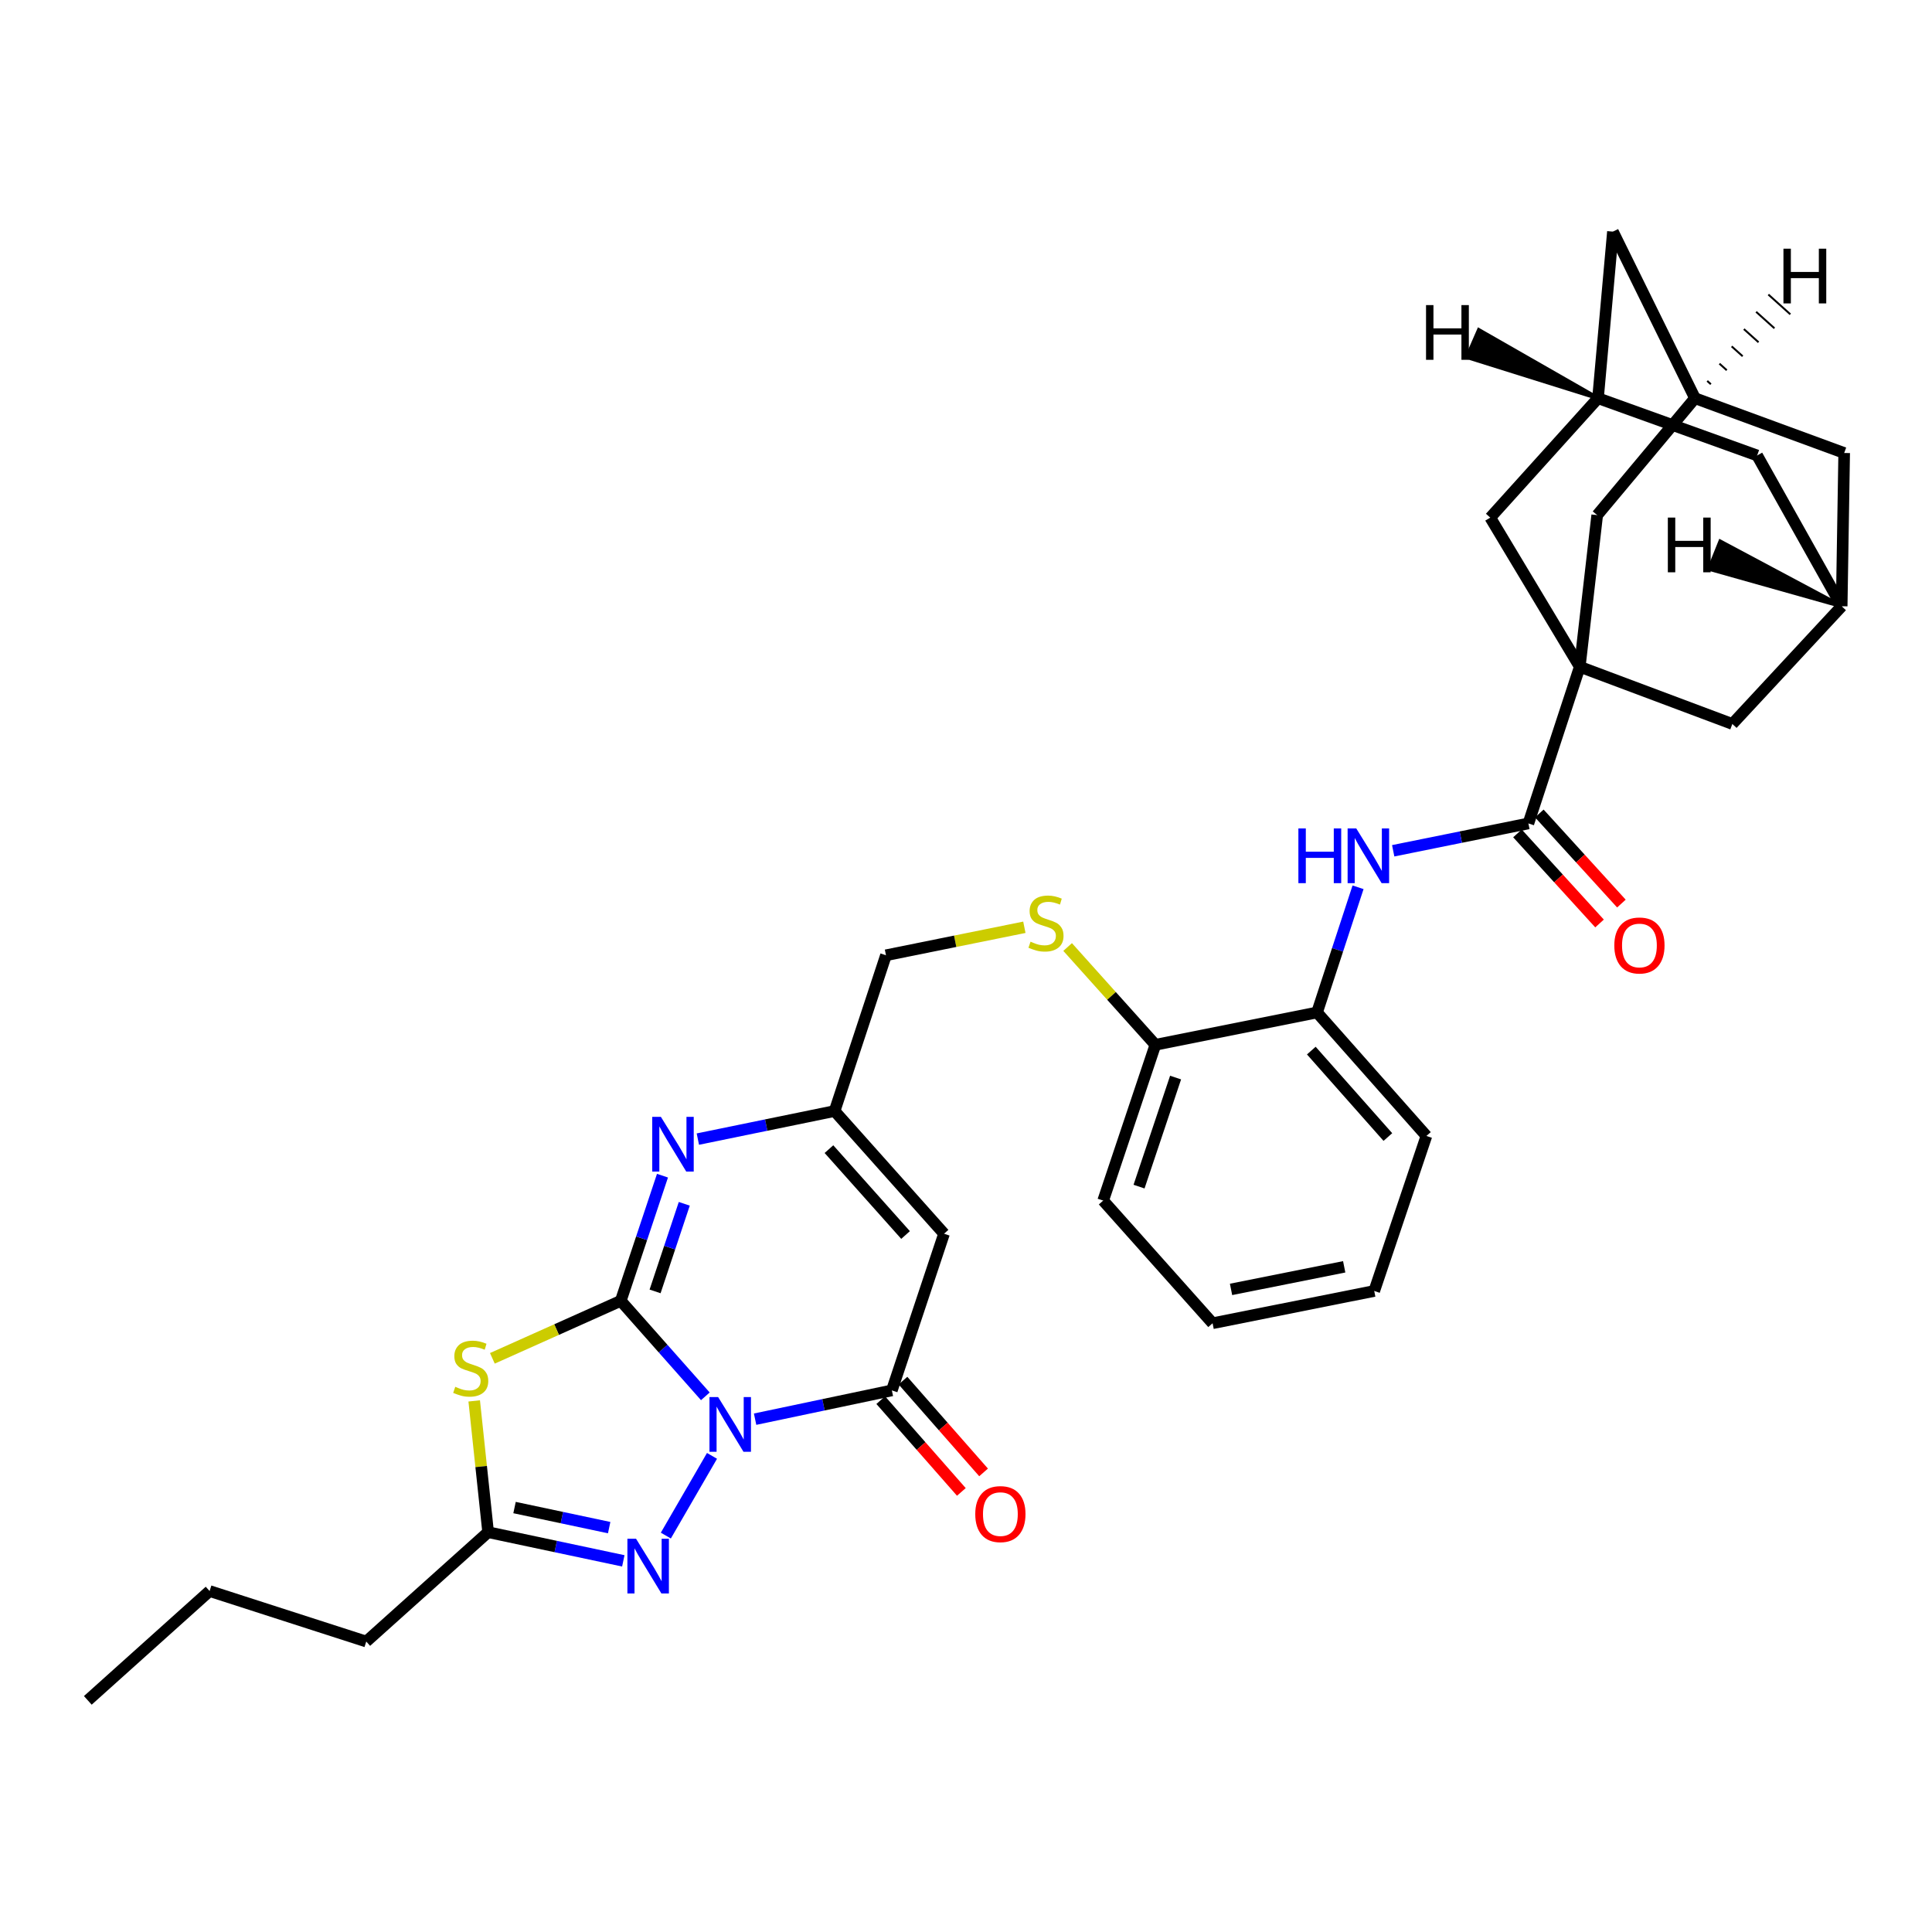 <?xml version='1.0' encoding='iso-8859-1'?>
<svg version='1.1' baseProfile='full'
              xmlns='http://www.w3.org/2000/svg'
                      xmlns:rdkit='http://www.rdkit.org/xml'
                      xmlns:xlink='http://www.w3.org/1999/xlink'
                  xml:space='preserve'
width='1000px' height='1000px' viewBox='0 0 1000 1000'>
<!-- END OF HEADER -->
<rect style='opacity:1.0;fill:#FFFFFF;stroke:none' width='1000' height='1000' x='0' y='0'> </rect>
<path class='bond-0' d='M 365.084,722.737 L 343.195,698.022' style='fill:none;fill-rule:evenodd;stroke:#0000FF;stroke-width:6px;stroke-linecap:butt;stroke-linejoin:miter;stroke-opacity:1' />
<path class='bond-0' d='M 343.195,698.022 L 321.305,673.307' style='fill:none;fill-rule:evenodd;stroke:#000000;stroke-width:6px;stroke-linecap:butt;stroke-linejoin:miter;stroke-opacity:1' />
<path class='bond-2' d='M 390.838,734.565 L 426.231,727.114' style='fill:none;fill-rule:evenodd;stroke:#0000FF;stroke-width:6px;stroke-linecap:butt;stroke-linejoin:miter;stroke-opacity:1' />
<path class='bond-2' d='M 426.231,727.114 L 461.625,719.664' style='fill:none;fill-rule:evenodd;stroke:#000000;stroke-width:6px;stroke-linecap:butt;stroke-linejoin:miter;stroke-opacity:1' />
<path class='bond-3' d='M 368.533,753.555 L 344.637,794.816' style='fill:none;fill-rule:evenodd;stroke:#0000FF;stroke-width:6px;stroke-linecap:butt;stroke-linejoin:miter;stroke-opacity:1' />
<path class='bond-1' d='M 321.305,673.307 L 288.079,688.189' style='fill:none;fill-rule:evenodd;stroke:#000000;stroke-width:6px;stroke-linecap:butt;stroke-linejoin:miter;stroke-opacity:1' />
<path class='bond-1' d='M 288.079,688.189 L 254.852,703.07' style='fill:none;fill-rule:evenodd;stroke:#CCCC00;stroke-width:6px;stroke-linecap:butt;stroke-linejoin:miter;stroke-opacity:1' />
<path class='bond-5' d='M 321.305,673.307 L 332.102,640.92' style='fill:none;fill-rule:evenodd;stroke:#000000;stroke-width:6px;stroke-linecap:butt;stroke-linejoin:miter;stroke-opacity:1' />
<path class='bond-5' d='M 332.102,640.92 L 342.899,608.533' style='fill:none;fill-rule:evenodd;stroke:#0000FF;stroke-width:6px;stroke-linecap:butt;stroke-linejoin:miter;stroke-opacity:1' />
<path class='bond-5' d='M 339.066,668.432 L 346.624,645.761' style='fill:none;fill-rule:evenodd;stroke:#000000;stroke-width:6px;stroke-linecap:butt;stroke-linejoin:miter;stroke-opacity:1' />
<path class='bond-5' d='M 346.624,645.761 L 354.182,623.09' style='fill:none;fill-rule:evenodd;stroke:#0000FF;stroke-width:6px;stroke-linecap:butt;stroke-linejoin:miter;stroke-opacity:1' />
<path class='bond-33' d='M 245.449,725.105 L 249.05,759.08' style='fill:none;fill-rule:evenodd;stroke:#CCCC00;stroke-width:6px;stroke-linecap:butt;stroke-linejoin:miter;stroke-opacity:1' />
<path class='bond-33' d='M 249.05,759.08 L 252.651,793.055' style='fill:none;fill-rule:evenodd;stroke:#000000;stroke-width:6px;stroke-linecap:butt;stroke-linejoin:miter;stroke-opacity:1' />
<path class='bond-6' d='M 461.625,719.664 L 488.634,638.576' style='fill:none;fill-rule:evenodd;stroke:#000000;stroke-width:6px;stroke-linecap:butt;stroke-linejoin:miter;stroke-opacity:1' />
<path class='bond-19' d='M 455.874,724.714 L 476.736,748.466' style='fill:none;fill-rule:evenodd;stroke:#000000;stroke-width:6px;stroke-linecap:butt;stroke-linejoin:miter;stroke-opacity:1' />
<path class='bond-19' d='M 476.736,748.466 L 497.598,772.218' style='fill:none;fill-rule:evenodd;stroke:#FF0000;stroke-width:6px;stroke-linecap:butt;stroke-linejoin:miter;stroke-opacity:1' />
<path class='bond-19' d='M 467.375,714.613 L 488.237,738.365' style='fill:none;fill-rule:evenodd;stroke:#000000;stroke-width:6px;stroke-linecap:butt;stroke-linejoin:miter;stroke-opacity:1' />
<path class='bond-19' d='M 488.237,738.365 L 509.099,762.116' style='fill:none;fill-rule:evenodd;stroke:#FF0000;stroke-width:6px;stroke-linecap:butt;stroke-linejoin:miter;stroke-opacity:1' />
<path class='bond-8' d='M 322.625,807.897 L 287.638,800.476' style='fill:none;fill-rule:evenodd;stroke:#0000FF;stroke-width:6px;stroke-linecap:butt;stroke-linejoin:miter;stroke-opacity:1' />
<path class='bond-8' d='M 287.638,800.476 L 252.651,793.055' style='fill:none;fill-rule:evenodd;stroke:#000000;stroke-width:6px;stroke-linecap:butt;stroke-linejoin:miter;stroke-opacity:1' />
<path class='bond-8' d='M 315.305,790.697 L 290.814,785.502' style='fill:none;fill-rule:evenodd;stroke:#0000FF;stroke-width:6px;stroke-linecap:butt;stroke-linejoin:miter;stroke-opacity:1' />
<path class='bond-8' d='M 290.814,785.502 L 266.323,780.307' style='fill:none;fill-rule:evenodd;stroke:#000000;stroke-width:6px;stroke-linecap:butt;stroke-linejoin:miter;stroke-opacity:1' />
<path class='bond-4' d='M 817.687,345.121 L 791.095,426.209' style='fill:none;fill-rule:evenodd;stroke:#000000;stroke-width:6px;stroke-linecap:butt;stroke-linejoin:miter;stroke-opacity:1' />
<path class='bond-11' d='M 817.687,345.121 L 826.71,266.628' style='fill:none;fill-rule:evenodd;stroke:#000000;stroke-width:6px;stroke-linecap:butt;stroke-linejoin:miter;stroke-opacity:1' />
<path class='bond-12' d='M 817.687,345.121 L 896.657,374.725' style='fill:none;fill-rule:evenodd;stroke:#000000;stroke-width:6px;stroke-linecap:butt;stroke-linejoin:miter;stroke-opacity:1' />
<path class='bond-13' d='M 817.687,345.121 L 771.348,267.92' style='fill:none;fill-rule:evenodd;stroke:#000000;stroke-width:6px;stroke-linecap:butt;stroke-linejoin:miter;stroke-opacity:1' />
<path class='bond-34' d='M 361.207,589.595 L 396.597,582.335' style='fill:none;fill-rule:evenodd;stroke:#0000FF;stroke-width:6px;stroke-linecap:butt;stroke-linejoin:miter;stroke-opacity:1' />
<path class='bond-34' d='M 396.597,582.335 L 431.988,575.075' style='fill:none;fill-rule:evenodd;stroke:#000000;stroke-width:6px;stroke-linecap:butt;stroke-linejoin:miter;stroke-opacity:1' />
<path class='bond-9' d='M 488.634,638.576 L 431.988,575.075' style='fill:none;fill-rule:evenodd;stroke:#000000;stroke-width:6px;stroke-linecap:butt;stroke-linejoin:miter;stroke-opacity:1' />
<path class='bond-9' d='M 468.714,639.241 L 429.062,594.79' style='fill:none;fill-rule:evenodd;stroke:#000000;stroke-width:6px;stroke-linecap:butt;stroke-linejoin:miter;stroke-opacity:1' />
<path class='bond-7' d='M 791.095,426.209 L 756.106,433.286' style='fill:none;fill-rule:evenodd;stroke:#000000;stroke-width:6px;stroke-linecap:butt;stroke-linejoin:miter;stroke-opacity:1' />
<path class='bond-7' d='M 756.106,433.286 L 721.116,440.363' style='fill:none;fill-rule:evenodd;stroke:#0000FF;stroke-width:6px;stroke-linecap:butt;stroke-linejoin:miter;stroke-opacity:1' />
<path class='bond-21' d='M 785.437,431.364 L 806.678,454.679' style='fill:none;fill-rule:evenodd;stroke:#000000;stroke-width:6px;stroke-linecap:butt;stroke-linejoin:miter;stroke-opacity:1' />
<path class='bond-21' d='M 806.678,454.679 L 827.919,477.994' style='fill:none;fill-rule:evenodd;stroke:#FF0000;stroke-width:6px;stroke-linecap:butt;stroke-linejoin:miter;stroke-opacity:1' />
<path class='bond-21' d='M 796.753,421.055 L 817.993,444.37' style='fill:none;fill-rule:evenodd;stroke:#000000;stroke-width:6px;stroke-linecap:butt;stroke-linejoin:miter;stroke-opacity:1' />
<path class='bond-21' d='M 817.993,444.37 L 839.234,467.685' style='fill:none;fill-rule:evenodd;stroke:#FF0000;stroke-width:6px;stroke-linecap:butt;stroke-linejoin:miter;stroke-opacity:1' />
<path class='bond-26' d='M 252.651,793.055 L 189.575,849.659' style='fill:none;fill-rule:evenodd;stroke:#000000;stroke-width:6px;stroke-linecap:butt;stroke-linejoin:miter;stroke-opacity:1' />
<path class='bond-22' d='M 431.988,575.075 L 458.58,494.447' style='fill:none;fill-rule:evenodd;stroke:#000000;stroke-width:6px;stroke-linecap:butt;stroke-linejoin:miter;stroke-opacity:1' />
<path class='bond-10' d='M 702.925,459.256 L 692.311,491.653' style='fill:none;fill-rule:evenodd;stroke:#0000FF;stroke-width:6px;stroke-linecap:butt;stroke-linejoin:miter;stroke-opacity:1' />
<path class='bond-10' d='M 692.311,491.653 L 681.697,524.05' style='fill:none;fill-rule:evenodd;stroke:#000000;stroke-width:6px;stroke-linecap:butt;stroke-linejoin:miter;stroke-opacity:1' />
<path class='bond-17' d='M 826.71,266.628 L 877.319,206.112' style='fill:none;fill-rule:evenodd;stroke:#000000;stroke-width:6px;stroke-linecap:butt;stroke-linejoin:miter;stroke-opacity:1' />
<path class='bond-15' d='M 896.657,374.725 L 953.253,313.792' style='fill:none;fill-rule:evenodd;stroke:#000000;stroke-width:6px;stroke-linecap:butt;stroke-linejoin:miter;stroke-opacity:1' />
<path class='bond-16' d='M 771.348,267.92 L 827.127,206.112' style='fill:none;fill-rule:evenodd;stroke:#000000;stroke-width:6px;stroke-linecap:butt;stroke-linejoin:miter;stroke-opacity:1' />
<path class='bond-14' d='M 681.697,524.05 L 598.024,540.786' style='fill:none;fill-rule:evenodd;stroke:#000000;stroke-width:6px;stroke-linecap:butt;stroke-linejoin:miter;stroke-opacity:1' />
<path class='bond-27' d='M 681.697,524.05 L 738.309,587.967' style='fill:none;fill-rule:evenodd;stroke:#000000;stroke-width:6px;stroke-linecap:butt;stroke-linejoin:miter;stroke-opacity:1' />
<path class='bond-27' d='M 678.729,543.787 L 718.358,588.529' style='fill:none;fill-rule:evenodd;stroke:#000000;stroke-width:6px;stroke-linecap:butt;stroke-linejoin:miter;stroke-opacity:1' />
<path class='bond-24' d='M 953.253,313.792 L 954.545,234.465' style='fill:none;fill-rule:evenodd;stroke:#000000;stroke-width:6px;stroke-linecap:butt;stroke-linejoin:miter;stroke-opacity:1' />
<path class='bond-36' d='M 953.253,313.792 L 909.49,235.749' style='fill:none;fill-rule:evenodd;stroke:#000000;stroke-width:6px;stroke-linecap:butt;stroke-linejoin:miter;stroke-opacity:1' />
<path class='bond-39' d='M 953.253,313.792 L 890.415,280.269 L 884.703,294.471 Z' style='fill:#000000;fill-rule:evenodd;fill-opacity:1;stroke:#000000;stroke-width:2px;stroke-linecap:butt;stroke-linejoin:miter;stroke-opacity:1;' />
<path class='bond-23' d='M 827.127,206.112 L 834.849,119.888' style='fill:none;fill-rule:evenodd;stroke:#000000;stroke-width:6px;stroke-linecap:butt;stroke-linejoin:miter;stroke-opacity:1' />
<path class='bond-25' d='M 827.127,206.112 L 909.49,235.749' style='fill:none;fill-rule:evenodd;stroke:#000000;stroke-width:6px;stroke-linecap:butt;stroke-linejoin:miter;stroke-opacity:1' />
<path class='bond-40' d='M 827.127,206.112 L 765.461,170.83 L 759.335,184.859 Z' style='fill:#000000;fill-rule:evenodd;fill-opacity:1;stroke:#000000;stroke-width:2px;stroke-linecap:butt;stroke-linejoin:miter;stroke-opacity:1;' />
<path class='bond-37' d='M 877.319,206.112 L 834.849,119.888' style='fill:none;fill-rule:evenodd;stroke:#000000;stroke-width:6px;stroke-linecap:butt;stroke-linejoin:miter;stroke-opacity:1' />
<path class='bond-38' d='M 877.319,206.112 L 954.545,234.465' style='fill:none;fill-rule:evenodd;stroke:#000000;stroke-width:6px;stroke-linecap:butt;stroke-linejoin:miter;stroke-opacity:1' />
<path class='bond-41' d='M 885.545,198.874 L 883.648,197.168' style='fill:none;fill-rule:evenodd;stroke:#000000;stroke-width:1.0px;stroke-linecap:butt;stroke-linejoin:miter;stroke-opacity:1' />
<path class='bond-41' d='M 893.77,191.636 L 889.976,188.223' style='fill:none;fill-rule:evenodd;stroke:#000000;stroke-width:1.0px;stroke-linecap:butt;stroke-linejoin:miter;stroke-opacity:1' />
<path class='bond-41' d='M 901.996,184.398 L 896.305,179.279' style='fill:none;fill-rule:evenodd;stroke:#000000;stroke-width:1.0px;stroke-linecap:butt;stroke-linejoin:miter;stroke-opacity:1' />
<path class='bond-41' d='M 910.222,177.159 L 902.634,170.335' style='fill:none;fill-rule:evenodd;stroke:#000000;stroke-width:1.0px;stroke-linecap:butt;stroke-linejoin:miter;stroke-opacity:1' />
<path class='bond-41' d='M 918.447,169.921 L 908.963,161.391' style='fill:none;fill-rule:evenodd;stroke:#000000;stroke-width:1.0px;stroke-linecap:butt;stroke-linejoin:miter;stroke-opacity:1' />
<path class='bond-41' d='M 926.673,162.683 L 915.292,152.447' style='fill:none;fill-rule:evenodd;stroke:#000000;stroke-width:1.0px;stroke-linecap:butt;stroke-linejoin:miter;stroke-opacity:1' />
<path class='bond-18' d='M 530.21,479.957 L 494.395,487.202' style='fill:none;fill-rule:evenodd;stroke:#CCCC00;stroke-width:6px;stroke-linecap:butt;stroke-linejoin:miter;stroke-opacity:1' />
<path class='bond-18' d='M 494.395,487.202 L 458.58,494.447' style='fill:none;fill-rule:evenodd;stroke:#000000;stroke-width:6px;stroke-linecap:butt;stroke-linejoin:miter;stroke-opacity:1' />
<path class='bond-20' d='M 552.602,490.173 L 575.313,515.48' style='fill:none;fill-rule:evenodd;stroke:#CCCC00;stroke-width:6px;stroke-linecap:butt;stroke-linejoin:miter;stroke-opacity:1' />
<path class='bond-20' d='M 575.313,515.48 L 598.024,540.786' style='fill:none;fill-rule:evenodd;stroke:#000000;stroke-width:6px;stroke-linecap:butt;stroke-linejoin:miter;stroke-opacity:1' />
<path class='bond-28' d='M 598.024,540.786 L 570.997,621.423' style='fill:none;fill-rule:evenodd;stroke:#000000;stroke-width:6px;stroke-linecap:butt;stroke-linejoin:miter;stroke-opacity:1' />
<path class='bond-28' d='M 608.484,557.746 L 589.565,614.192' style='fill:none;fill-rule:evenodd;stroke:#000000;stroke-width:6px;stroke-linecap:butt;stroke-linejoin:miter;stroke-opacity:1' />
<path class='bond-29' d='M 189.575,849.659 L 108.488,823.517' style='fill:none;fill-rule:evenodd;stroke:#000000;stroke-width:6px;stroke-linecap:butt;stroke-linejoin:miter;stroke-opacity:1' />
<path class='bond-35' d='M 738.309,587.967 L 711.3,668.205' style='fill:none;fill-rule:evenodd;stroke:#000000;stroke-width:6px;stroke-linecap:butt;stroke-linejoin:miter;stroke-opacity:1' />
<path class='bond-32' d='M 570.997,621.423 L 627.635,684.907' style='fill:none;fill-rule:evenodd;stroke:#000000;stroke-width:6px;stroke-linecap:butt;stroke-linejoin:miter;stroke-opacity:1' />
<path class='bond-31' d='M 108.488,823.517 L 45.455,880.112' style='fill:none;fill-rule:evenodd;stroke:#000000;stroke-width:6px;stroke-linecap:butt;stroke-linejoin:miter;stroke-opacity:1' />
<path class='bond-30' d='M 711.3,668.205 L 627.635,684.907' style='fill:none;fill-rule:evenodd;stroke:#000000;stroke-width:6px;stroke-linecap:butt;stroke-linejoin:miter;stroke-opacity:1' />
<path class='bond-30' d='M 695.753,655.699 L 637.188,667.39' style='fill:none;fill-rule:evenodd;stroke:#000000;stroke-width:6px;stroke-linecap:butt;stroke-linejoin:miter;stroke-opacity:1' />
<path  class='atom-0' d='M 371.7 723.116
L 380.98 738.116
Q 381.9 739.596, 383.38 742.276
Q 384.86 744.956, 384.94 745.116
L 384.94 723.116
L 388.7 723.116
L 388.7 751.436
L 384.82 751.436
L 374.86 735.036
Q 373.7 733.116, 372.46 730.916
Q 371.26 728.716, 370.9 728.036
L 370.9 751.436
L 367.22 751.436
L 367.22 723.116
L 371.7 723.116
' fill='#0000FF'/>
<path  class='atom-2' d='M 235.645 717.809
Q 235.965 717.929, 237.285 718.489
Q 238.605 719.049, 240.045 719.409
Q 241.525 719.729, 242.965 719.729
Q 245.645 719.729, 247.205 718.449
Q 248.765 717.129, 248.765 714.849
Q 248.765 713.289, 247.965 712.329
Q 247.205 711.369, 246.005 710.849
Q 244.805 710.329, 242.805 709.729
Q 240.285 708.969, 238.765 708.249
Q 237.285 707.529, 236.205 706.009
Q 235.165 704.489, 235.165 701.929
Q 235.165 698.369, 237.565 696.169
Q 240.005 693.969, 244.805 693.969
Q 248.085 693.969, 251.805 695.529
L 250.885 698.609
Q 247.485 697.209, 244.925 697.209
Q 242.165 697.209, 240.645 698.369
Q 239.125 699.489, 239.165 701.449
Q 239.165 702.969, 239.925 703.889
Q 240.725 704.809, 241.845 705.329
Q 243.005 705.849, 244.925 706.449
Q 247.485 707.249, 249.005 708.049
Q 250.525 708.849, 251.605 710.489
Q 252.725 712.089, 252.725 714.849
Q 252.725 718.769, 250.085 720.889
Q 247.485 722.969, 243.125 722.969
Q 240.605 722.969, 238.685 722.409
Q 236.805 721.889, 234.565 720.969
L 235.645 717.809
' fill='#CCCC00'/>
<path  class='atom-4' d='M 329.222 796.465
L 338.502 811.465
Q 339.422 812.945, 340.902 815.625
Q 342.382 818.305, 342.462 818.465
L 342.462 796.465
L 346.222 796.465
L 346.222 824.785
L 342.342 824.785
L 332.382 808.385
Q 331.222 806.465, 329.982 804.265
Q 328.782 802.065, 328.422 801.385
L 328.422 824.785
L 324.742 824.785
L 324.742 796.465
L 329.222 796.465
' fill='#0000FF'/>
<path  class='atom-6' d='M 342.072 578.077
L 351.352 593.077
Q 352.272 594.557, 353.752 597.237
Q 355.232 599.917, 355.312 600.077
L 355.312 578.077
L 359.072 578.077
L 359.072 606.397
L 355.192 606.397
L 345.232 589.997
Q 344.072 588.077, 342.832 585.877
Q 341.632 583.677, 341.272 582.997
L 341.272 606.397
L 337.592 606.397
L 337.592 578.077
L 342.072 578.077
' fill='#0000FF'/>
<path  class='atom-11' d='M 672.044 428.802
L 675.884 428.802
L 675.884 440.842
L 690.364 440.842
L 690.364 428.802
L 694.204 428.802
L 694.204 457.122
L 690.364 457.122
L 690.364 444.042
L 675.884 444.042
L 675.884 457.122
L 672.044 457.122
L 672.044 428.802
' fill='#0000FF'/>
<path  class='atom-11' d='M 702.004 428.802
L 711.284 443.802
Q 712.204 445.282, 713.684 447.962
Q 715.164 450.642, 715.244 450.802
L 715.244 428.802
L 719.004 428.802
L 719.004 457.122
L 715.124 457.122
L 705.164 440.722
Q 704.004 438.802, 702.764 436.602
Q 701.564 434.402, 701.204 433.722
L 701.204 457.122
L 697.524 457.122
L 697.524 428.802
L 702.004 428.802
' fill='#0000FF'/>
<path  class='atom-19' d='M 533.403 487.413
Q 533.723 487.533, 535.043 488.093
Q 536.363 488.653, 537.803 489.013
Q 539.283 489.333, 540.723 489.333
Q 543.403 489.333, 544.963 488.053
Q 546.523 486.733, 546.523 484.453
Q 546.523 482.893, 545.723 481.933
Q 544.963 480.973, 543.763 480.453
Q 542.563 479.933, 540.563 479.333
Q 538.043 478.573, 536.523 477.853
Q 535.043 477.133, 533.963 475.613
Q 532.923 474.093, 532.923 471.533
Q 532.923 467.973, 535.323 465.773
Q 537.763 463.573, 542.563 463.573
Q 545.843 463.573, 549.563 465.133
L 548.643 468.213
Q 545.243 466.813, 542.683 466.813
Q 539.923 466.813, 538.403 467.973
Q 536.883 469.093, 536.923 471.053
Q 536.923 472.573, 537.683 473.493
Q 538.483 474.413, 539.603 474.933
Q 540.763 475.453, 542.683 476.053
Q 545.243 476.853, 546.763 477.653
Q 548.283 478.453, 549.363 480.093
Q 550.483 481.693, 550.483 484.453
Q 550.483 488.373, 547.843 490.493
Q 545.243 492.573, 540.883 492.573
Q 538.363 492.573, 536.443 492.013
Q 534.563 491.493, 532.323 490.573
L 533.403 487.413
' fill='#CCCC00'/>
<path  class='atom-20' d='M 504.795 783.695
Q 504.795 776.895, 508.155 773.095
Q 511.515 769.295, 517.795 769.295
Q 524.075 769.295, 527.435 773.095
Q 530.795 776.895, 530.795 783.695
Q 530.795 790.575, 527.395 794.495
Q 523.995 798.375, 517.795 798.375
Q 511.555 798.375, 508.155 794.495
Q 504.795 790.615, 504.795 783.695
M 517.795 795.175
Q 522.115 795.175, 524.435 792.295
Q 526.795 789.375, 526.795 783.695
Q 526.795 778.135, 524.435 775.335
Q 522.115 772.495, 517.795 772.495
Q 513.475 772.495, 511.115 775.295
Q 508.795 778.095, 508.795 783.695
Q 508.795 789.415, 511.115 792.295
Q 513.475 795.175, 517.795 795.175
' fill='#FF0000'/>
<path  class='atom-22' d='M 835.566 489.373
Q 835.566 482.573, 838.926 478.773
Q 842.286 474.973, 848.566 474.973
Q 854.846 474.973, 858.206 478.773
Q 861.566 482.573, 861.566 489.373
Q 861.566 496.253, 858.166 500.173
Q 854.766 504.053, 848.566 504.053
Q 842.326 504.053, 838.926 500.173
Q 835.566 496.293, 835.566 489.373
M 848.566 500.853
Q 852.886 500.853, 855.206 497.973
Q 857.566 495.053, 857.566 489.373
Q 857.566 483.813, 855.206 481.013
Q 852.886 478.173, 848.566 478.173
Q 844.246 478.173, 841.886 480.973
Q 839.566 483.773, 839.566 489.373
Q 839.566 495.093, 841.886 497.973
Q 844.246 500.853, 848.566 500.853
' fill='#FF0000'/>
<path  class='atom-34' d='M 863.273 267.898
L 867.113 267.898
L 867.113 279.938
L 881.593 279.938
L 881.593 267.898
L 885.433 267.898
L 885.433 296.218
L 881.593 296.218
L 881.593 283.138
L 867.113 283.138
L 867.113 296.218
L 863.273 296.218
L 863.273 267.898
' fill='#000000'/>
<path  class='atom-35' d='M 738.112 157.917
L 741.952 157.917
L 741.952 169.957
L 756.432 169.957
L 756.432 157.917
L 760.272 157.917
L 760.272 186.237
L 756.432 186.237
L 756.432 173.157
L 741.952 173.157
L 741.952 186.237
L 738.112 186.237
L 738.112 157.917
' fill='#000000'/>
<path  class='atom-36' d='M 923.109 128.722
L 926.949 128.722
L 926.949 140.762
L 941.429 140.762
L 941.429 128.722
L 945.269 128.722
L 945.269 157.042
L 941.429 157.042
L 941.429 143.962
L 926.949 143.962
L 926.949 157.042
L 923.109 157.042
L 923.109 128.722
' fill='#000000'/>
</svg>

